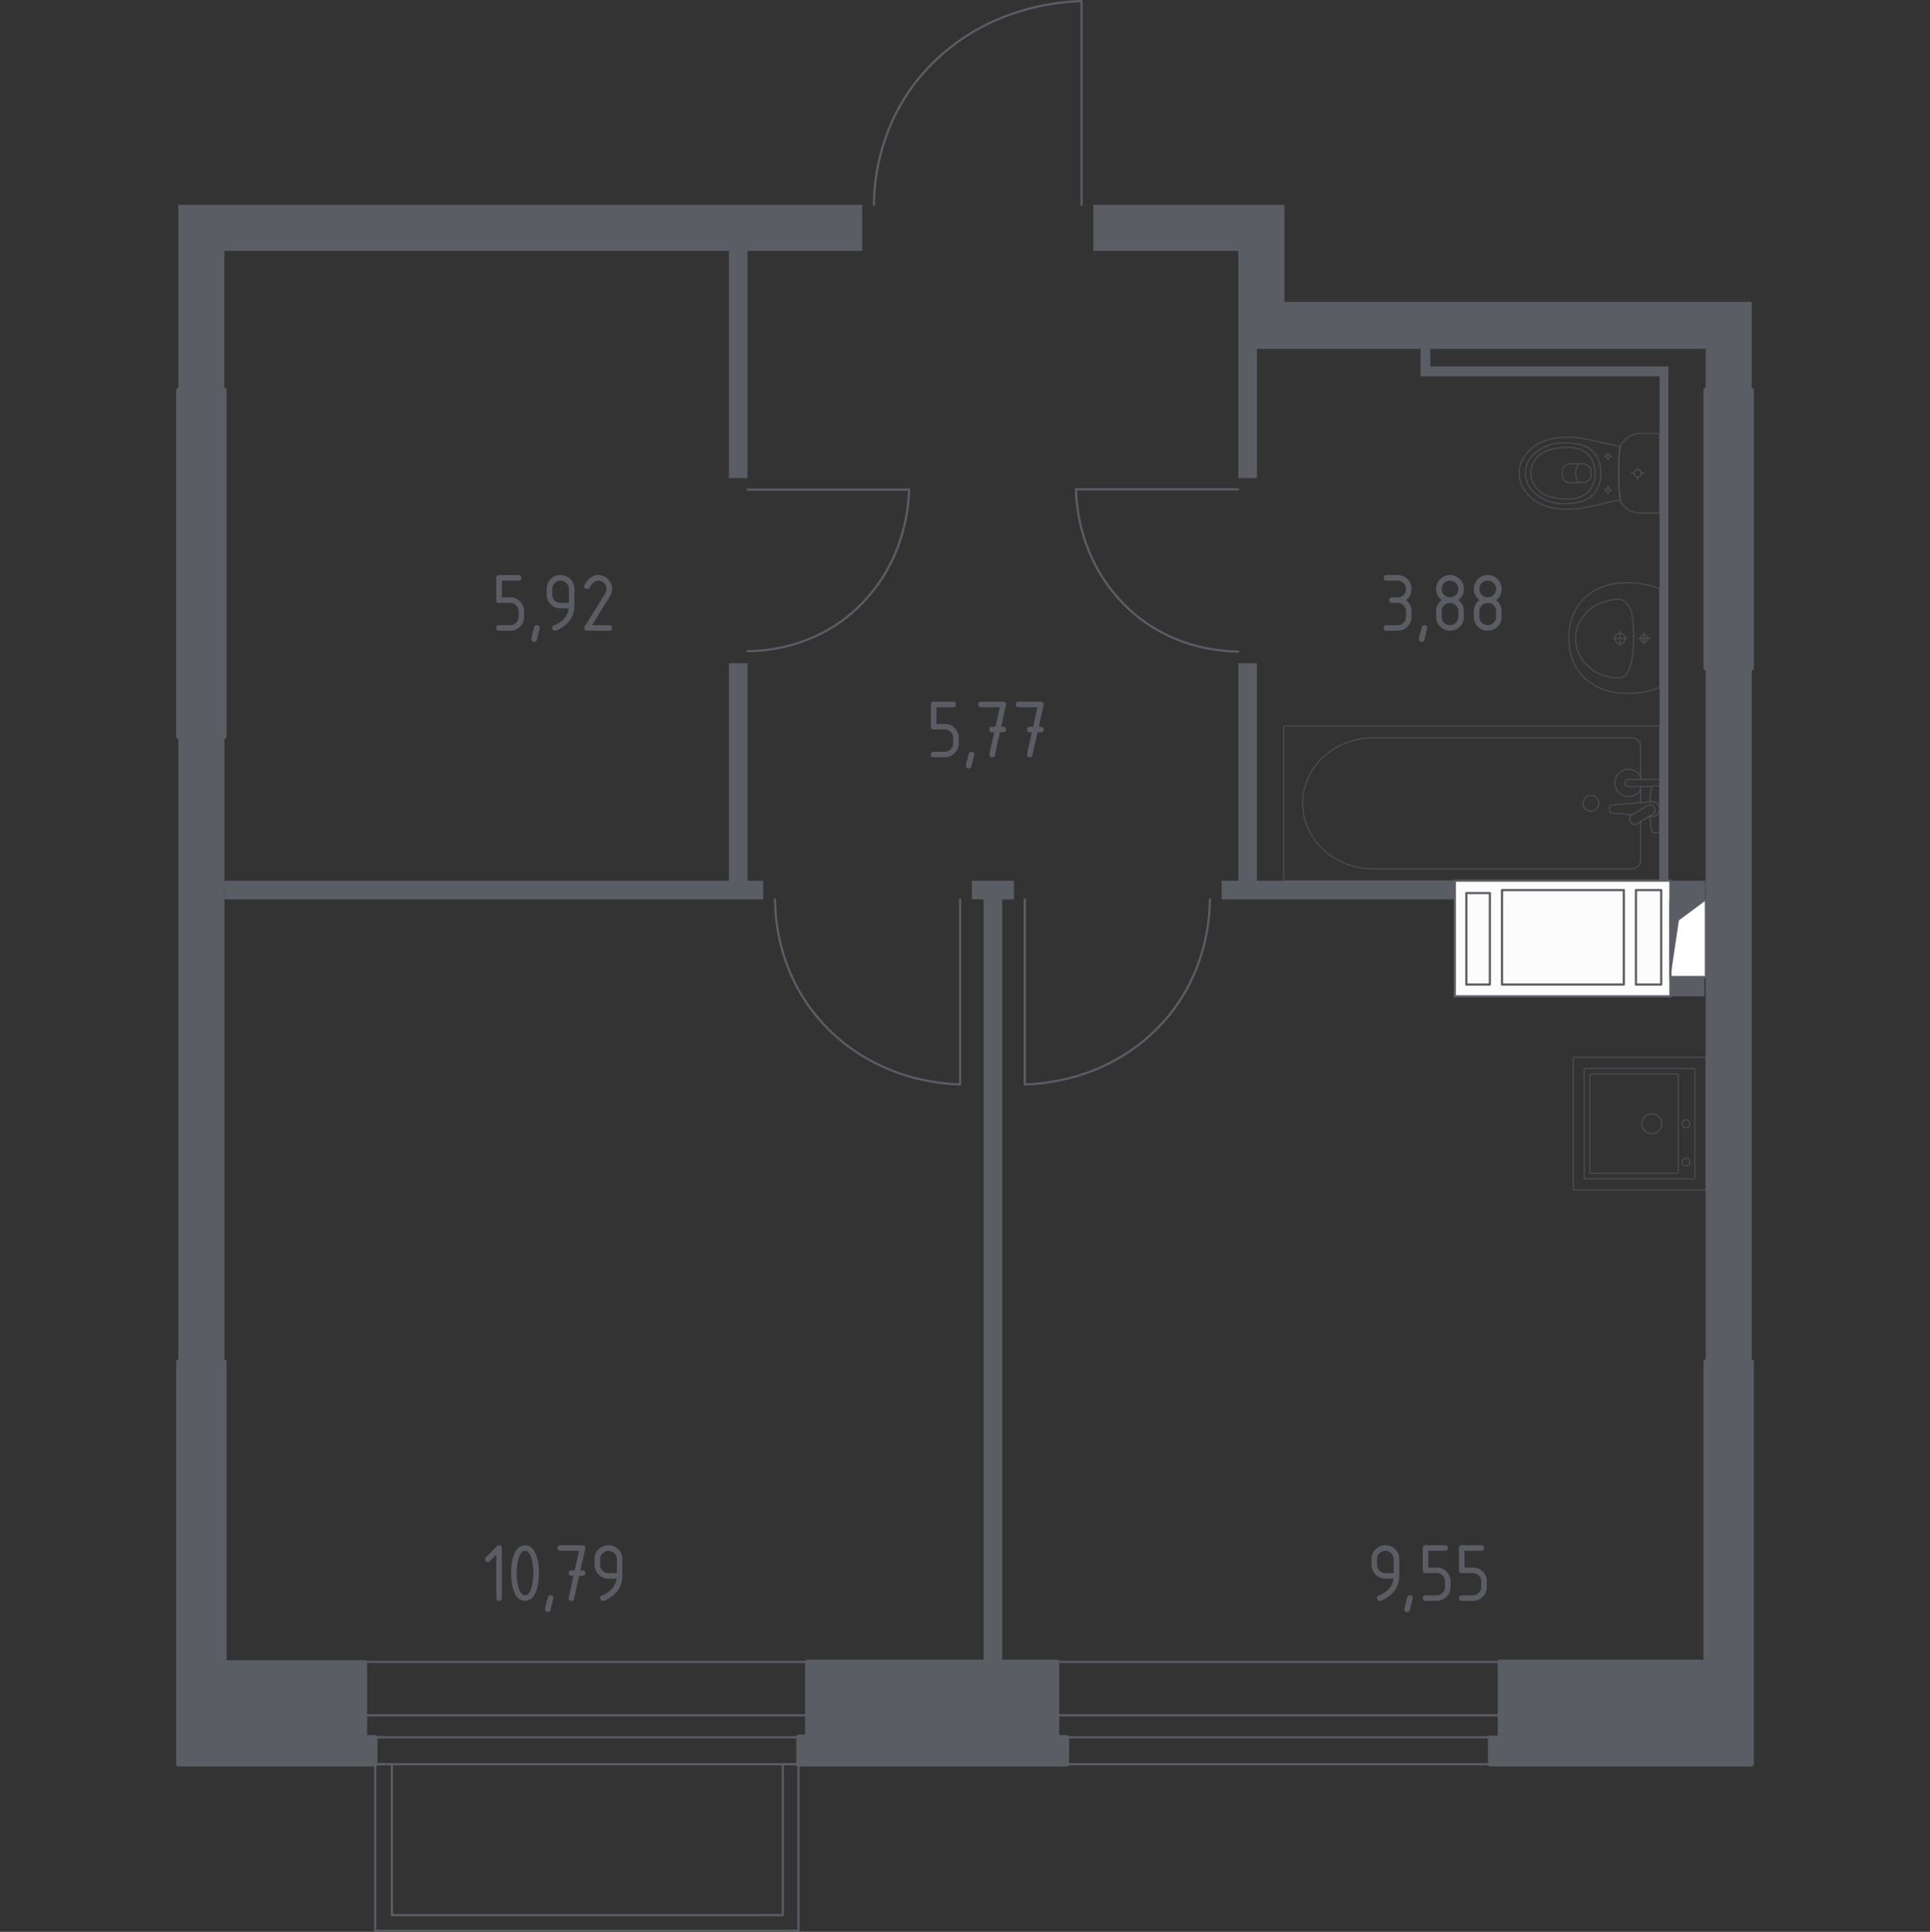 <?xml version="1.0" encoding="UTF-8"?> <svg xmlns="http://www.w3.org/2000/svg" xmlns:xlink="http://www.w3.org/1999/xlink" version="1.1" x="0px" y="0px" viewBox="0 0 1000 1001.13" style="enable-background:new 0 0 1000 1001.13;" xml:space="preserve"><rect x="0" y="0" width="1000" height="1001.13" fill="#333333" stroke="none"/> <style type="text/css"> .st0{fill:none;stroke:#5B5D65;stroke-width:1.132;stroke-linecap:round;stroke-linejoin:round;stroke-miterlimit:10;} .st1{fill:#FCFCFC;stroke:#5B5D65;stroke-width:1.132;stroke-linecap:round;stroke-linejoin:round;stroke-miterlimit:10;} .st2{fill:#FFFFFF;stroke:#5B5D65;stroke-width:1.132;stroke-linecap:round;stroke-linejoin:round;stroke-miterlimit:10;} .st3{fill:#5B5D65;} .st4{opacity:0.8;} .st5{opacity:0.8;fill:none;stroke:#5B5D65;stroke-width:0.566;stroke-linecap:round;stroke-linejoin:round;stroke-miterlimit:10;} .st6{fill:#5B5D65;stroke:#5B5D65;stroke-width:2.264;stroke-linecap:round;stroke-linejoin:round;stroke-miterlimit:10;} </style> <g id="Цвет_помещений"> </g> <g id="Двери_x2C__окна"> <g> <rect x="547.71" y="861.22" class="st0" width="229.44" height="53.04"></rect> <line class="st0" x1="777.15" y1="900.31" x2="547.72" y2="900.31"></line> <line class="st0" x1="547.72" y1="888.89" x2="777.15" y2="888.89"></line> </g> <g> <rect x="189.09" y="861.22" class="st0" width="229.19" height="53.04"></rect> <line class="st0" x1="418.28" y1="900.31" x2="189.09" y2="900.31"></line> <line class="st0" x1="189.09" y1="888.89" x2="418.28" y2="888.89"></line> </g> <path class="st0" d="M641.52,337.63c-9.03-0.12-29.39-1.68-48.78-15.57c-3.32-2.38-11.25-8.45-18.68-18.68 c-14.11-19.45-16.27-39.99-16.61-49.82c28.02,0,56.04,0,84.06,0"></path> <path class="st0" d="M626.9,466.06c-0.13,10.3-1.91,33.55-17.77,55.67c-2.71,3.79-9.64,12.84-21.32,21.32 c-22.19,16.11-45.63,18.57-56.85,18.95c0-31.98,0-63.96,0-95.94"></path> <path class="st0" d="M452.79,106.17c0.15-11.34,2.15-36.92,19.93-61.27c3.04-4.17,10.81-14.14,23.91-23.47 C521.53,3.7,547.82,0.99,560.4,0.57c0,35.2,0,70.4,0,105.6"></path> <path class="st0" d="M401.53,466.06c0.13,10.3,1.91,33.55,17.77,55.67c2.71,3.79,9.64,12.84,21.32,21.32 c22.19,16.11,45.63,18.57,56.85,18.95c0-31.98,0-63.96,0-95.94"></path> <path class="st0" d="M387.31,337.48c8.99-0.12,29.29-1.67,48.6-15.51c3.3-2.37,11.21-8.42,18.61-18.61 c14.06-19.37,16.21-39.84,16.54-49.63c-27.92,0-55.84,0-83.75,0"></path> <polygon class="st0" points="413.71,914.27 413.71,1000.57 194.42,1000.57 194.42,914.27 203.05,914.27 203.05,992.44 405.59,992.44 405.59,914.27 "></polygon> </g> <g id="Шахты"> <g> <rect x="753.77" y="456.38" class="st1" width="111.75" height="59.95"></rect> <rect x="778.24" y="461.26" class="st1" width="63.12" height="48.96"></rect> <rect x="847.64" y="461.26" class="st1" width="13.1" height="48.96"></rect> <rect x="742.14" y="480.41" transform="matrix(-1.836970e-16 1 -1 -1.836970e-16 1252.36 -279.337)" class="st1" width="47.41" height="12.2"></rect> </g> <g> <polyline class="st2" points="865.53,506.33 883.9,506.33 883.9,466.55 865.53,466.55 865.53,506.33 "></polyline> <polygon class="st3" points="865.53,466.55 865.53,506.33 869.91,476.95 883.9,466.55 "></polygon> </g> </g> <g id="Перегородки_00000047024168313913265660000004356942361519048332_"> <polygon class="st3" points="116.25,456.41 377.67,456.41 377.67,343.72 387.31,343.72 387.31,456.41 395.43,456.41 395.43,466.06 116.25,466.06 "></polygon> <rect x="92.4" y="381.79" class="st3" width="23.86" height="323.85"></rect> <polygon class="st3" points="446.7,106.17 446.7,130.02 116.25,130.02 116.25,202.1 92.39,202.1 92.39,106.17 "></polygon> <rect x="377.67" y="130.02" class="st3" width="9.64" height="117.76"></rect> <polygon class="st3" points="503.55,456.41 525.38,456.41 525.38,466.06 519.29,466.06 519.29,861.48 509.65,861.48 509.65,466.06 503.55,466.06 "></polygon> <rect x="641.62" y="180.78" class="st3" width="9.64" height="67"></rect> <rect x="883.75" y="346.26" class="st3" width="23.86" height="359.38"></rect> <polygon class="st3" points="566.5,106.17 665.48,106.17 665.48,156.42 907.61,156.42 907.61,202.1 883.75,202.1 883.75,180.78 641.62,180.78 641.62,130.02 566.5,130.02 "></polygon> <polygon class="st3" points="736.04,180.78 741.11,180.78 741.11,189.92 864.46,189.92 864.46,456.41 859.89,456.41 859.89,195 736.04,195 "></polygon> <rect x="865.61" y="506.33" class="st3" width="17.53" height="9.97"></rect> <polygon class="st3" points="641.62,343.72 651.27,343.72 651.27,456.41 753.77,456.41 753.77,466.06 632.99,466.06 632.99,456.41 641.62,456.41 "></polygon> <rect x="865.53" y="456.41" class="st3" width="17.98" height="9.64"></rect> </g> <g id="Пунктир"> </g> <g id="Сантехника"> <g class="st4"> <line class="st5" x1="850.05" y1="415.94" x2="850.05" y2="407.58"></line> <path class="st5" d="M850.05,403.87v-17.29c0-2.36-2.07-4.27-4.61-4.27l-133.77,0c-9.13,0-17.94,3.15-24.7,8.83 c-16.04,13.49-16.04,36.84,0,50.32c6.76,5.69,15.57,8.84,24.7,8.84l133.77,0c2.54,0,4.61-1.92,4.61-4.28v-20.24"></path> <rect x="665.11" y="376.21" class="st5" width="194.79" height="80.21"></rect> <path class="st5" d="M820.19,416.31c0-2.27,1.84-4.1,4.1-4.1c2.26,0,4.1,1.84,4.1,4.1c0,2.27-1.84,4.11-4.1,4.11 C822.03,420.41,820.19,418.57,820.19,416.31z"></path> <path class="st5" d="M859.89,407.58v-3.71h-6.04h-0.41h-9.54c0,0-1.96,0.07-1.96,1.85c0,1.78,1.96,1.86,1.96,1.86h9.54h0.41h2.23"></path> <path class="st5" d="M854.7,422.98l1.2,0.1c1.91,0.15,3.71-1.28,3.96-3.38c0.02-0.14,0.02-0.28,0.02-0.42 c0-0.14-0.01-0.28-0.02-0.42c-0.25-2.1-2.05-3.54-3.96-3.39l-20.71,1.71c-0.66,0-1.19,0.59-1.19,1.32v1.56 c0,0.74,0.53,1.32,1.19,1.32l10.49,0.87"></path> <path class="st5" d="M845.01,426.14l-0.37-0.61c-0.65-1.08-0.3-2.5,0.78-3.14l8.31-5.01c1.08-0.65,2.49-0.3,3.15,0.78l0.36,0.62 c0.65,1.07,0.3,2.49-0.78,3.14l-8.31,5C847.07,427.57,845.66,427.22,845.01,426.14z"></path> <path class="st5" d="M854.87,422.88c0.16,2.92,0.46,6.72,0.97,7.74c0.72,1.41,2.74,0.79,2.74,0.79h1.29v-24.26h-1.29 c0,0-2.01-0.62-2.74,0.79c-0.51,1-0.81,4.71-0.97,7.61"></path> <path class="st5" d="M850.05,402.27c-1.21-2.17-3.53-3.63-6.18-3.63c-3.91,0-7.09,3.17-7.09,7.08c0,3.91,3.17,7.08,7.09,7.08 c2.66,0,4.97-1.46,6.18-3.63"></path> </g> <g class="st4"> <ellipse class="st5" cx="848.47" cy="245.25" rx="1.88" ry="1.89"></ellipse> <line class="st5" x1="848.47" y1="241.96" x2="848.47" y2="243.37"></line> <line class="st5" x1="848.47" y1="247.14" x2="848.47" y2="248.55"></line> <line class="st5" x1="845.18" y1="245.25" x2="846.59" y2="245.25"></line> <line class="st5" x1="850.35" y1="245.25" x2="851.76" y2="245.25"></line> <line class="st5" x1="833.2" y1="234.75" x2="833.2" y2="235.51"></line> <line class="st5" x1="833.2" y1="237.55" x2="833.2" y2="238.31"></line> <line class="st5" x1="831.43" y1="236.53" x2="832.19" y2="236.53"></line> <line class="st5" x1="834.22" y1="236.53" x2="834.97" y2="236.53"></line> <ellipse class="st5" cx="833.2" cy="236.53" rx="1.02" ry="1.02"></ellipse> <ellipse class="st5" cx="833.2" cy="253.97" rx="1.02" ry="1.02"></ellipse> <line class="st5" x1="833.2" y1="252.2" x2="833.2" y2="252.96"></line> <line class="st5" x1="833.2" y1="254.99" x2="833.2" y2="255.75"></line> <line class="st5" x1="831.43" y1="253.97" x2="832.19" y2="253.97"></line> <line class="st5" x1="834.22" y1="253.97" x2="834.97" y2="253.97"></line> <path class="st5" d="M816.94,263.68c0.79-0.05,1.43-0.11,1.86-0.16c7.74-1.38,12.91-3.04,20.65-4.42c-0.48-4.16-0.8-8.8-0.8-13.85 c0-5.07,0.32-9.73,0.8-13.91c-7.74-1.38-12.91-2.99-20.65-4.36c-0.42-0.04-1.07-0.1-1.86-0.16c-4.64-0.3-12.45-0.82-19.5,3 c-1.14,0.62-3.43,1.88-5.62,4.3c-1.31,1.45-4.69,5.3-4.69,10.99c0,0.05,0,0.09,0,0.14c0,0.05,0,0.09,0,0.14 c0,5.69,3.38,9.54,4.69,10.99c2.19,2.42,4.48,3.68,5.62,4.3C804.49,264.5,812.31,263.98,816.94,263.68z"></path> <path class="st5" d="M815.65,260.67c2.33-0.32,4.93-0.72,7.6-2.55c3.3-2.26,4.64-5.29,5.06-6.28c1.15-2.69,1.15-4.99,1.15-6.59 c0-1.6,0-3.9-1.15-6.59c-0.42-0.99-1.76-4.02-5.06-6.28c-2.67-1.83-5.28-2.22-7.6-2.55c-2.97-0.41-10.72-1.49-17.7,3.06 c-1.74,1.13-5.4,3.56-6.92,8.23c-0.31,0.97-1.28,4.31,0,8.24c1.51,4.67,5.18,7.09,6.92,8.23 C804.93,262.16,812.69,261.08,815.65,260.67z"></path> <path class="st5" d="M822.94,254.81c3.55-3.61,3.54-8.33,3.53-9.56c0.01-1.24,0.02-5.95-3.53-9.56c-3.14-3.2-7.46-3.89-10.89-3.87 c-2.12,0.01-3.74,0.19-5.06,0.42c-3.26,0.57-6.53,1.15-9.34,3.54c-2.22,1.88-4.55,5.24-4.51,9.5c0.05,5.05,3.4,8.3,4.56,9.3 c2.92,2.52,6.32,3.13,9.29,3.67c1.2,0.22,2.87,0.41,5.06,0.42C815.48,258.7,819.8,258.01,822.94,254.81z"></path> <path class="st5" d="M821.08,250.02c0.56-0.19,1.46-0.59,2.3-1.4c0.47-0.45,0.78-0.91,0.99-1.28c0-0.01,0-0.01,0-0.02 c0-1.92,0-2.22,0-4.13c0-0.01,0-0.01,0-0.02c-0.21-0.37-0.52-0.83-0.99-1.28c-0.83-0.81-1.74-1.21-2.3-1.4 c-2.56-0.07-5.12-0.14-7.69-0.2c-0.35,0.02-1.64,0.14-2.71,1.13c-0.83,0.77-1.08,1.66-1.15,2.02c0,1.22,0,2.44,0,3.66 c0.08,0.36,0.32,1.24,1.15,2.02c1.07,0.99,2.36,1.1,2.71,1.13C815.95,250.16,818.52,250.09,821.08,250.02z"></path> <path class="st5" d="M818.05,250.11c-0.46-0.58-1.68-2.31-1.7-4.8c-0.02-2.56,1.25-4.34,1.7-4.92"></path> <path class="st5" d="M859.89,264.92v-39.33c0-0.53-0.46-0.96-1.03-0.96c0,0-9.53,0-10.54,0c-0.56,0.12-1.28,0.31-2.1,0.63 c-0.82,0.32-1.72,0.76-2.64,1.39c-1.21,0.82-2.11,1.74-2.78,2.58c-0.67,0.84-1.1,1.6-1.36,2.12c-0.24,2.09-0.44,4.3-0.58,6.62 c-0.14,2.32-0.22,4.75-0.22,7.29c0,2.52,0.08,4.95,0.22,7.26c0.14,2.31,0.34,4.51,0.58,6.59c0.19,0.46,0.52,1.15,1.06,1.93 c0.53,0.78,1.27,1.64,2.29,2.44c1.1,0.86,2.22,1.42,3.19,1.79c0.98,0.37,1.81,0.54,2.33,0.62c1.16,0,10.54,0,10.54,0 C859.43,265.88,859.89,265.45,859.89,264.92z"></path> </g> <g class="st4"> <path class="st5" d="M839.4,333.47c-1.45,0-2.62-1.18-2.62-2.63c0-1.45,1.17-2.62,2.62-2.62c1.45,0,2.62,1.17,2.62,2.62 C842.02,332.3,840.85,333.47,839.4,333.47z"></path> <line class="st5" x1="839.4" y1="327.03" x2="839.4" y2="334.67"></line> <line class="st5" x1="835.58" y1="330.85" x2="843.22" y2="330.85"></line> <path class="st5" d="M851.96,332.73c-1.04,0-1.88-0.84-1.88-1.88c0-1.04,0.84-1.88,1.88-1.88c1.04,0,1.88,0.84,1.88,1.88 C853.84,331.88,853,332.73,851.96,332.73z"></path> <line class="st5" x1="851.96" y1="327.84" x2="851.96" y2="333.85"></line> <line class="st5" x1="848.96" y1="330.85" x2="854.97" y2="330.85"></line> <path class="st5" d="M840.51,359.17c1.35,0.1,3.02,0.16,4.93,0.09c0.75-0.03,2.18-0.1,3.97-0.32c1.48-0.19,3.32-0.49,5.41-1.01 c1.69-0.56,3.38-1.13,5.07-1.69c0,0,0-0.01,0-0.02c0-0.72,0-50.94,0-51.15c0,0,0-0.01,0-0.02c-1.69-0.56-3.38-1.13-5.07-1.69 c-2.09-0.52-3.93-0.82-5.41-1.01c-1.79-0.22-3.22-0.3-3.97-0.32c-1.92-0.07-3.59-0.01-4.93,0.09 c-1.87,0.04-13.85,0.48-21.68,10.19c-5.8,7.19-5.91,15.23-5.91,18.33c0,3.1,0.12,11.14,5.91,18.33 C826.66,358.69,838.64,359.13,840.51,359.17z"></path> <path class="st5" d="M837.57,351.34c0.65,0.06,1.54,0.12,2.6-0.2c0.05-0.02,0.1-0.03,0.14-0.05c0,0,0.92-0.32,1.76-1.02 c4.36-3.69,4.36-19.24,4.36-19.24l0,0c0-8.54-0.46-15.73-4.36-18.95c0,0,0,0,0,0c0,0,0,0,0,0c-0.86-0.75-1.63-0.99-1.76-1.02 c0,0,0,0,0,0c-1.16-0.4-2.57-0.26-2.74-0.24c-1.34,0.09-2,0.14-2.96,0.33c-5.5,1.11-8.92,3.41-8.92,3.41 c-2.55,1.71-4.09,3.58-4.88,4.56c-0.63,0.78-1.59,1.98-2.48,3.71c-1.93,3.79-2.02,7.28-2.03,8.21c-0.02,4.11,1.37,7.12,2.03,8.49 c0,0,0,0,0,0c0.54,1,1.34,2.31,2.48,3.71c0.78,0.96,2.32,2.84,4.88,4.56c0,0,3.45,2.32,8.92,3.41 C835.21,351.13,836,351.2,837.57,351.34z"></path> </g> <g class="st4"> <rect x="815.15" y="547.92" transform="matrix(-1.836970e-16 1 -1 -1.836970e-16 1431.825 -267.231)" class="st5" width="68.75" height="68.75"></rect> <circle class="st5" cx="855.84" cy="582.34" r="5.16"></circle> <circle class="st5" cx="873.59" cy="582.34" r="2.01"></circle> <circle class="st5" cx="873.59" cy="602.28" r="2.01"></circle> <path class="st5" d="M820.88,610.37v-56.14c0-0.32,0.26-0.57,0.57-0.57h56.14c0.32,0,0.57,0.26,0.57,0.57v56.14 c0,0.32-0.26,0.57-0.57,0.57h-56.14C821.14,610.94,820.88,610.68,820.88,610.37z"></path> <path class="st5" d="M823.75,607.53v-50.42c0-0.32,0.26-0.57,0.57-0.57h44.69c0.32,0,0.57,0.26,0.57,0.57v50.42 c0,0.32-0.26,0.57-0.57,0.57h-44.69C824.01,608.1,823.75,607.85,823.75,607.53z"></path> </g> </g> <g id="Несущие"> <polygon class="st6" points="883.75,705.65 907.6,705.65 907.6,914.27 772.08,914.27 772.08,900.56 777.15,900.56 777.15,861.22 883.75,861.22 "></polygon> <polygon class="st6" points="418.28,861.22 547.71,861.22 547.71,900.31 552.8,900.31 552.8,914.27 413.71,914.27 413.71,900.06 418.28,900.06 "></polygon> <polygon class="st6" points="116.25,861.48 189.09,861.48 189.09,900.31 194.43,900.31 194.43,914.27 92.4,914.27 92.4,705.64 116.25,705.64 "></polygon> <rect x="92.39" y="202.1" class="st6" width="23.86" height="179.69"></rect> <rect x="883.75" y="202.1" class="st6" width="23.86" height="144.16"></rect> </g> <g id="Лифты_x2C__лестницы_00000029725505240840529020000001182958686244496296_"> </g> <g id="Площади"> <g> <path class="st3" d="M724.18,312.44h-2.88c-0.96,0-1.44-0.48-1.44-1.44c0-0.96,0.48-1.44,1.44-1.44h2.88 c1.21,0,2.23-0.42,3.07-1.26c0.84-0.84,1.26-1.86,1.26-3.07c0-1.19-0.42-2.21-1.27-3.06c-0.84-0.84-1.86-1.27-3.06-1.27h-5.77 c-0.96,0-1.44-0.48-1.44-1.44c0-0.96,0.48-1.44,1.44-1.44h5.77c2,0,3.7,0.71,5.1,2.12c1.41,1.41,2.11,3.11,2.11,5.09 c0,2.39-0.96,4.31-2.88,5.77c1.92,1.46,2.88,3.38,2.88,5.77v2.88c0,2-0.71,3.7-2.12,5.1c-1.41,1.41-3.11,2.11-5.09,2.11h-5.77 c-0.96,0-1.44-0.48-1.44-1.44c0-0.96,0.48-1.44,1.44-1.44h5.77c1.21,0,2.23-0.42,3.07-1.26s1.26-1.86,1.26-3.07v-2.88 c0-1.19-0.42-2.21-1.27-3.06C726.39,312.86,725.37,312.44,724.18,312.44z"></path> <path class="st3" d="M738.07,323.97c0.96,0,1.44,0.47,1.44,1.42c0,0.13-0.5,2.18-1.49,6.14c-0.17,0.73-0.64,1.09-1.4,1.09 c-0.96,0-1.44-0.48-1.44-1.44c0-0.66,0.49-2.69,1.49-6.12C736.87,324.33,737.34,323.97,738.07,323.97z"></path> <path class="st3" d="M751.31,326.85c-2,0-3.7-0.7-5.1-2.11c-1.41-1.41-2.11-3.11-2.11-5.1v-2.88c0-2.39,0.96-4.31,2.88-5.77 c-1.92-1.46-2.88-3.38-2.88-5.77c0-1.99,0.7-3.69,2.11-5.1c1.41-1.41,3.11-2.11,5.1-2.11s3.7,0.7,5.1,2.11 c1.41,1.41,2.11,3.11,2.11,5.1c0,2.39-0.96,4.31-2.88,5.77c1.38,1.05,2.26,2.34,2.62,3.87c0.17,0.77,0.26,2.37,0.26,4.78 c0,2-0.7,3.7-2.11,5.1C755,326.15,753.3,326.85,751.31,326.85z M751.31,309.55c1.21,0,2.23-0.42,3.07-1.26 c0.84-0.84,1.26-1.86,1.26-3.07c0-1.19-0.42-2.21-1.27-3.06c-0.84-0.84-1.86-1.27-3.06-1.27c-1.21,0-2.23,0.42-3.07,1.26 c-0.84,0.84-1.26,1.86-1.26,3.07c0,1.21,0.42,2.23,1.26,3.07C749.08,309.13,750.1,309.55,751.31,309.55z M751.31,323.97 c1.21,0,2.23-0.42,3.07-1.26s1.26-1.86,1.26-3.07v-2.88c0-1.19-0.42-2.21-1.27-3.06c-0.84-0.84-1.86-1.27-3.06-1.27 c-1.21,0-2.23,0.42-3.07,1.26c-0.84,0.84-1.26,1.86-1.26,3.07v2.88c0,1.21,0.42,2.23,1.26,3.07 C749.08,323.55,750.1,323.97,751.31,323.97z"></path> <path class="st3" d="M770.85,326.85c-2,0-3.7-0.7-5.1-2.11c-1.41-1.41-2.11-3.11-2.11-5.1v-2.88c0-2.39,0.96-4.31,2.88-5.77 c-1.92-1.46-2.88-3.38-2.88-5.77c0-1.99,0.7-3.69,2.11-5.1c1.41-1.41,3.11-2.11,5.1-2.11s3.7,0.7,5.1,2.11 c1.41,1.41,2.11,3.11,2.11,5.1c0,2.39-0.96,4.31-2.88,5.77c1.38,1.05,2.26,2.34,2.62,3.87c0.17,0.77,0.26,2.37,0.26,4.78 c0,2-0.7,3.7-2.11,5.1C774.54,326.15,772.84,326.85,770.85,326.85z M770.85,309.55c1.21,0,2.23-0.42,3.07-1.26 c0.84-0.84,1.26-1.86,1.26-3.07c0-1.19-0.42-2.21-1.27-3.06c-0.84-0.84-1.86-1.27-3.06-1.27c-1.21,0-2.23,0.42-3.07,1.26 c-0.84,0.84-1.26,1.86-1.26,3.07c0,1.21,0.42,2.23,1.26,3.07C768.62,309.13,769.64,309.55,770.85,309.55z M770.85,323.97 c1.21,0,2.23-0.42,3.07-1.26s1.26-1.86,1.26-3.07v-2.88c0-1.19-0.42-2.21-1.27-3.06c-0.84-0.84-1.86-1.27-3.06-1.27 c-1.21,0-2.23,0.42-3.07,1.26c-0.84,0.84-1.26,1.86-1.26,3.07v2.88c0,1.21,0.42,2.23,1.26,3.07 C768.62,323.55,769.64,323.97,770.85,323.97z"></path> </g> <g> <path class="st3" d="M482.33,376.59v-11.53c0-0.96,0.48-1.44,1.44-1.44h10.09c0.96,0,1.44,0.48,1.44,1.44 c0,0.96-0.48,1.44-1.44,1.44h-8.65v8.65h4.33c2,0,3.7,0.71,5.1,2.12c1.41,1.41,2.11,3.11,2.11,5.09v2.88c0,2-0.71,3.7-2.12,5.1 c-1.41,1.41-3.11,2.11-5.09,2.11h-5.77c-0.96,0-1.44-0.48-1.44-1.44c0-0.96,0.48-1.44,1.44-1.44h5.77c1.21,0,2.23-0.42,3.07-1.26 s1.26-1.86,1.26-3.07v-2.88c0-1.19-0.42-2.21-1.27-3.06c-0.84-0.84-1.86-1.27-3.06-1.27h-5.77 C482.81,378.04,482.33,377.55,482.33,376.59z"></path> <path class="st3" d="M503.38,389.57c0.96,0,1.44,0.47,1.44,1.42c0,0.13-0.5,2.18-1.49,6.14c-0.17,0.73-0.64,1.09-1.4,1.09 c-0.96,0-1.44-0.48-1.44-1.44c0-0.66,0.49-2.69,1.49-6.12C502.19,389.93,502.65,389.57,503.38,389.57z"></path> <path class="st3" d="M515.16,379.48l-1.07,0c-0.96,0-1.44-0.48-1.44-1.44c0-0.96,0.48-1.44,1.44-1.44l1.7,0l2.26-10.09h-9.73 c-0.96,0-1.44-0.48-1.44-1.44c0-0.96,0.48-1.44,1.44-1.44h11.53c0.95,0,1.43,0.47,1.44,1.4c0,0.09-0.01,0.2-0.04,0.35l-2.5,11.23 l1.09,0c0.96,0,1.44,0.48,1.44,1.44c0,0.96-0.48,1.44-1.45,1.44l-1.75,0l-2.61,11.84c-0.17,0.76-0.63,1.14-1.38,1.14 c-0.98,0-1.46-0.48-1.46-1.44c0-0.15,0.01-0.25,0.03-0.33L515.16,379.48z"></path> <path class="st3" d="M534.65,379.48l-1.07,0c-0.96,0-1.44-0.48-1.44-1.44c0-0.96,0.48-1.44,1.44-1.44l1.7,0l2.26-10.09h-9.73 c-0.96,0-1.44-0.48-1.44-1.44c0-0.96,0.48-1.44,1.44-1.44h11.53c0.95,0,1.43,0.47,1.44,1.4c0,0.09-0.01,0.2-0.04,0.35l-2.5,11.23 l1.09,0c0.96,0,1.44,0.48,1.44,1.44c0,0.96-0.48,1.44-1.45,1.44l-1.75,0l-2.61,11.84c-0.17,0.76-0.63,1.14-1.38,1.14 c-0.98,0-1.46-0.48-1.46-1.44c0-0.15,0.01-0.25,0.03-0.33L534.65,379.48z"></path> </g> <g> <path class="st3" d="M257.15,310.99v-11.53c0-0.96,0.48-1.44,1.44-1.44h10.09c0.96,0,1.44,0.48,1.44,1.44 c0,0.96-0.48,1.44-1.44,1.44h-8.65v8.65h4.33c2,0,3.7,0.71,5.1,2.12c1.41,1.41,2.11,3.11,2.11,5.09v2.88c0,2-0.71,3.7-2.12,5.1 c-1.41,1.41-3.11,2.11-5.09,2.11h-5.77c-0.96,0-1.44-0.48-1.44-1.44c0-0.96,0.48-1.44,1.44-1.44h5.77c1.21,0,2.23-0.42,3.07-1.26 s1.26-1.86,1.26-3.07v-2.88c0-1.19-0.42-2.21-1.27-3.06c-0.84-0.84-1.86-1.27-3.06-1.27h-5.77 C257.63,312.44,257.15,311.96,257.15,310.99z"></path> <path class="st3" d="M278.21,323.97c0.96,0,1.44,0.47,1.44,1.42c0,0.13-0.5,2.18-1.49,6.14c-0.17,0.73-0.64,1.09-1.4,1.09 c-0.96,0-1.44-0.48-1.44-1.44c0-0.66,0.49-2.69,1.49-6.12C277.01,324.33,277.48,323.97,278.21,323.97z"></path> <path class="st3" d="M287.56,326.85c-0.38,0-0.71-0.15-1-0.44c-0.29-0.29-0.44-0.63-0.44-1c0-0.67,0.24-1.08,0.72-1.25 c1.05-0.35,1.92-0.75,2.62-1.2c3.1-2.01,4.83-4.56,5.2-7.65h-4.22c-2,0-3.7-0.7-5.1-2.11c-1.41-1.41-2.11-3.11-2.11-5.1v-2.88 c0-1.99,0.7-3.69,2.11-5.1c1.41-1.41,3.11-2.11,5.1-2.11c2.01,0,3.71,0.7,5.11,2.09c1.4,1.39,2.1,3.08,2.1,5.08v8.69 c0,4.89-2.28,8.76-6.84,11.6C289.34,326.39,288.26,326.85,287.56,326.85z M294.77,312.44v-7.21c0-1.19-0.42-2.21-1.27-3.06 c-0.84-0.84-1.86-1.27-3.06-1.27s-2.21,0.42-3.06,1.27c-0.84,0.84-1.27,1.86-1.27,3.06v2.88c0,1.21,0.42,2.23,1.26,3.07 c0.84,0.84,1.86,1.26,3.07,1.26H294.77z"></path> <path class="st3" d="M309.94,298.02c2,0,3.7,0.7,5.1,2.11c1.41,1.41,2.11,3.11,2.11,5.1c0,1.37-0.44,2.75-1.31,4.15l-9.09,14.59 h8.96c0.96,0,1.44,0.48,1.44,1.44c0,0.96-0.48,1.44-1.44,1.44h-11.53c-0.96,0-1.44-0.48-1.44-1.44c0-0.29,0.08-0.57,0.24-0.83 l10.57-16.98c0.48-0.77,0.72-1.57,0.72-2.38c0-1.19-0.42-2.21-1.27-3.06c-0.84-0.84-1.86-1.27-3.06-1.27 c-1.63,0-3.14,1.21-4.52,3.63c-0.26,0.47-0.68,0.7-1.25,0.7c-0.96,0-1.44-0.48-1.44-1.44c0-0.22,0.04-0.42,0.13-0.59 C304.65,299.74,307.01,298.02,309.94,298.02z"></path> </g> <g> <path class="st3" d="M257.13,805.7l-3.31,3.31c-0.28,0.27-0.61,0.41-1.01,0.41c-0.96,0-1.45-0.48-1.45-1.44 c0-0.39,0.14-0.73,0.42-1l5.64-5.64c0.38-0.38,0.76-0.57,1.16-0.57c0.96,0,1.44,0.48,1.44,1.44v25.95c0,0.96-0.48,1.44-1.44,1.44 c-0.96,0-1.44-0.48-1.44-1.44V805.7z"></path> <path class="st3" d="M279.24,815.19c0,3.44-0.42,6.41-1.27,8.91c-1.24,3.67-3.22,5.5-5.94,5.5s-4.7-1.83-5.94-5.48 c-0.84-2.5-1.27-5.48-1.27-8.94c0-3.45,0.42-6.43,1.27-8.93c1.24-3.66,3.22-5.48,5.94-5.48s4.7,1.83,5.94,5.5 C278.82,808.78,279.24,811.75,279.24,815.19z M276.36,815.19c0-2.39-0.25-4.64-0.76-6.75c-0.77-3.19-1.96-4.78-3.56-4.78 c-1.59,0-2.77,1.6-3.54,4.81c-0.52,2.16-0.79,4.4-0.79,6.73c0,2.37,0.25,4.62,0.76,6.75c0.77,3.19,1.96,4.78,3.56,4.78 s2.79-1.59,3.56-4.78C276.1,819.81,276.36,817.56,276.36,815.19z"></path> <path class="st3" d="M285.29,826.72c0.96,0,1.44,0.47,1.44,1.42c0,0.13-0.5,2.18-1.49,6.14c-0.17,0.73-0.64,1.09-1.4,1.09 c-0.96,0-1.44-0.48-1.44-1.44c0-0.66,0.49-2.69,1.49-6.12C284.09,827.09,284.56,826.72,285.29,826.72z"></path> <path class="st3" d="M297.15,816.63l-1.07,0c-0.96,0-1.44-0.48-1.44-1.44c0-0.96,0.48-1.44,1.44-1.44l1.7,0l2.26-10.09h-9.73 c-0.96,0-1.44-0.48-1.44-1.44c0-0.96,0.48-1.44,1.44-1.44h11.53c0.95,0,1.43,0.47,1.44,1.4c0,0.09-0.01,0.2-0.04,0.35l-2.5,11.23 l1.09,0c0.96,0,1.44,0.48,1.44,1.44c0,0.96-0.48,1.44-1.45,1.44l-1.75,0l-2.61,11.84c-0.17,0.76-0.63,1.14-1.38,1.14 c-0.98,0-1.46-0.48-1.46-1.44c0-0.15,0.01-0.25,0.03-0.33L297.15,816.63z"></path> <path class="st3" d="M312.38,829.61c-0.38,0-0.71-0.15-1-0.44c-0.29-0.29-0.44-0.63-0.44-1c0-0.67,0.24-1.08,0.72-1.25 c1.05-0.35,1.92-0.75,2.62-1.2c3.1-2.01,4.83-4.56,5.2-7.65h-4.22c-2,0-3.7-0.7-5.1-2.11c-1.41-1.41-2.11-3.11-2.11-5.1v-2.88 c0-1.99,0.7-3.69,2.11-5.1c1.41-1.41,3.11-2.11,5.1-2.11c2.01,0,3.71,0.7,5.11,2.09c1.4,1.39,2.1,3.08,2.1,5.08v8.69 c0,4.89-2.28,8.76-6.84,11.6C314.16,829.15,313.08,829.61,312.38,829.61z M319.59,815.19v-7.21c0-1.19-0.42-2.21-1.27-3.06 c-0.84-0.84-1.86-1.27-3.06-1.27s-2.21,0.42-3.06,1.27c-0.84,0.84-1.27,1.86-1.27,3.06v2.88c0,1.21,0.42,2.23,1.26,3.07 c0.84,0.84,1.86,1.26,3.07,1.26H319.59z"></path> </g> <g> <path class="st3" d="M714.94,829.61c-0.38,0-0.71-0.15-1-0.44c-0.29-0.29-0.44-0.63-0.44-1c0-0.67,0.24-1.08,0.72-1.25 c1.05-0.35,1.92-0.75,2.62-1.2c3.1-2.01,4.83-4.56,5.2-7.65h-4.22c-2,0-3.7-0.7-5.1-2.11c-1.41-1.41-2.11-3.11-2.11-5.1v-2.88 c0-1.99,0.7-3.69,2.11-5.1c1.41-1.41,3.11-2.11,5.1-2.11c2.01,0,3.71,0.7,5.11,2.09c1.4,1.39,2.1,3.08,2.1,5.08v8.69 c0,4.89-2.28,8.76-6.84,11.6C716.72,829.15,715.64,829.61,714.94,829.61z M722.15,815.19v-7.21c0-1.19-0.42-2.21-1.27-3.06 c-0.84-0.84-1.86-1.27-3.06-1.27s-2.21,0.42-3.06,1.27c-0.84,0.84-1.27,1.86-1.27,3.06v2.88c0,1.21,0.42,2.23,1.26,3.07 c0.84,0.84,1.86,1.26,3.07,1.26H722.15z"></path> <path class="st3" d="M730.56,826.72c0.96,0,1.44,0.47,1.44,1.42c0,0.13-0.5,2.18-1.49,6.14c-0.17,0.73-0.64,1.09-1.4,1.09 c-0.96,0-1.44-0.48-1.44-1.44c0-0.66,0.49-2.69,1.49-6.12C729.36,827.09,729.83,826.72,730.56,826.72z"></path> <path class="st3" d="M737.18,813.75v-11.53c0-0.96,0.48-1.44,1.44-1.44h10.09c0.96,0,1.44,0.48,1.44,1.44 c0,0.96-0.48,1.44-1.44,1.44h-8.65v8.65h4.33c2,0,3.7,0.71,5.1,2.12c1.41,1.41,2.11,3.11,2.11,5.09v2.88c0,2-0.71,3.7-2.12,5.1 c-1.41,1.41-3.11,2.11-5.09,2.11h-5.77c-0.96,0-1.44-0.48-1.44-1.44c0-0.96,0.48-1.44,1.44-1.44h5.77c1.21,0,2.23-0.42,3.07-1.26 s1.26-1.86,1.26-3.07v-2.88c0-1.19-0.42-2.21-1.27-3.06c-0.84-0.84-1.86-1.27-3.06-1.27h-5.77 C737.66,815.19,737.18,814.71,737.18,813.75z"></path> <path class="st3" d="M755.95,813.75v-11.53c0-0.96,0.48-1.44,1.44-1.44h10.09c0.96,0,1.44,0.48,1.44,1.44 c0,0.96-0.48,1.44-1.44,1.44h-8.65v8.65h4.33c2,0,3.7,0.71,5.1,2.12c1.41,1.41,2.11,3.11,2.11,5.09v2.88c0,2-0.71,3.7-2.12,5.1 c-1.41,1.41-3.11,2.11-5.09,2.11h-5.77c-0.96,0-1.44-0.48-1.44-1.44c0-0.96,0.48-1.44,1.44-1.44h5.77c1.21,0,2.23-0.42,3.07-1.26 s1.26-1.86,1.26-3.07v-2.88c0-1.19-0.42-2.21-1.27-3.06c-0.84-0.84-1.86-1.27-3.06-1.27h-5.77 C756.43,815.19,755.95,814.71,755.95,813.75z"></path> </g> </g> <g id="Таблички"> </g> <g id="Этаж_x2C__секции"> </g> </svg> 